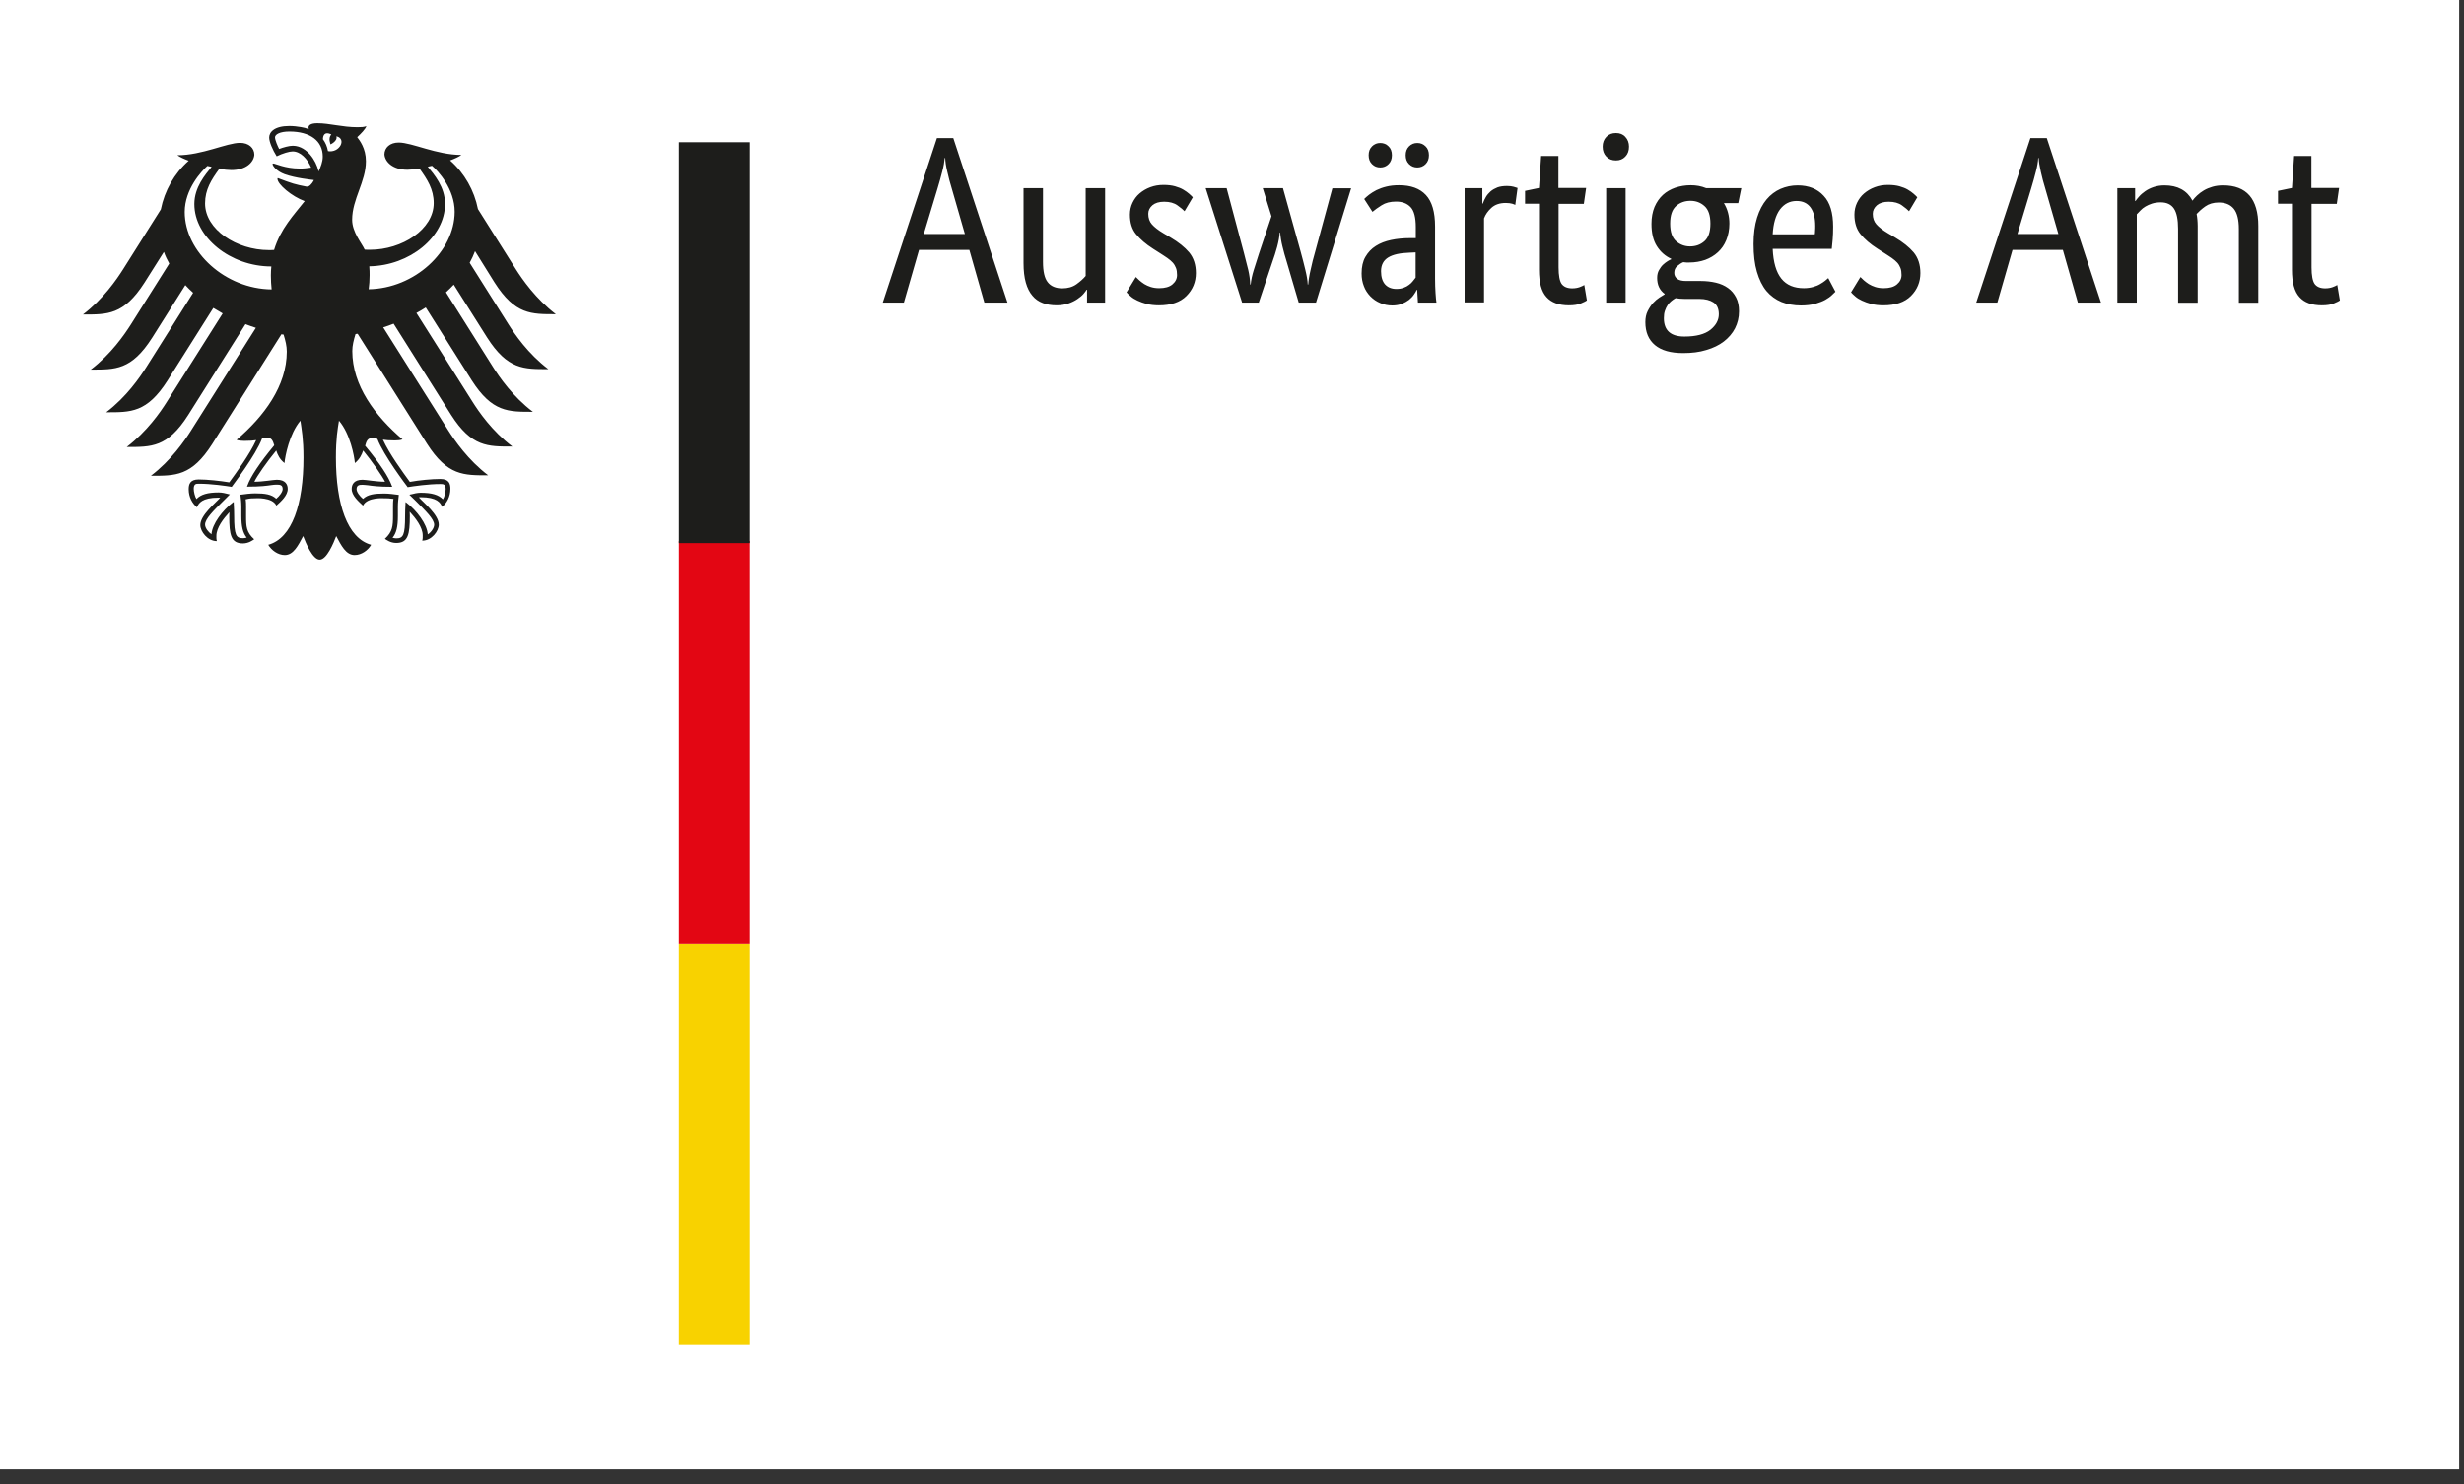 <?xml version="1.0" encoding="UTF-8" standalone="no"?>
<!DOCTYPE svg PUBLIC "-//W3C//DTD SVG 1.1//EN" "http://www.w3.org/Graphics/SVG/1.1/DTD/svg11.dtd">
<svg width="100%" height="100%" viewBox="0 0 161 97" version="1.1" xmlns="http://www.w3.org/2000/svg" xmlns:xlink="http://www.w3.org/1999/xlink" xml:space="preserve" xmlns:serif="http://www.serif.com/" style="fill-rule:evenodd;clip-rule:evenodd;stroke-linejoin:round;stroke-miterlimit:2;">
    <rect x="0" y="0" width="161" height="97" fill="#333333" stroke="none"/>
    <g transform="matrix(0.769,0,0,0.705,19.757,15.565)">
        <rect x="-25.7" y="-22.08" width="208.96" height="136.21" style="fill:white;"/>
    </g>
    <g transform="matrix(1,0,0,1,0.629,2.564)">
        <path d="M65.2,17.21L63.69,17.21L62.71,13.77L59.42,13.77L58.43,17.21L57.05,17.21L60.59,6.46L61.66,6.46L65.2,17.21ZM62.42,12.74L61.57,9.79C61.45,9.4 61.35,9.02 61.27,8.66C61.18,8.3 61.14,8 61.13,7.76L61.1,7.76C61.08,8 61.03,8.3 60.94,8.64C60.85,8.99 60.75,9.36 60.63,9.75L59.73,12.73L62.42,12.73L62.42,12.74ZM71.58,17.21L70.4,17.21L70.4,16.37L70.37,16.37C70.34,16.43 70.27,16.52 70.17,16.64C70.07,16.76 69.93,16.87 69.77,16.98C69.61,17.09 69.41,17.19 69.18,17.27C68.95,17.35 68.69,17.39 68.41,17.39C68.07,17.39 67.77,17.34 67.51,17.24C67.24,17.14 67.01,16.98 66.83,16.76C66.64,16.54 66.5,16.26 66.4,15.91C66.3,15.56 66.25,15.13 66.25,14.62L66.25,9.73L67.52,9.73L67.52,14.55C67.52,15.17 67.62,15.62 67.83,15.88C68.03,16.14 68.35,16.28 68.78,16.28C69.15,16.28 69.46,16.19 69.71,16.01C69.96,15.83 70.16,15.65 70.31,15.47L70.31,9.73L71.58,9.73L71.58,17.21ZM76.77,11.24C76.69,11.15 76.53,11.02 76.31,10.86C76.09,10.7 75.8,10.62 75.44,10.62C75.1,10.62 74.85,10.7 74.67,10.85C74.49,11.01 74.4,11.19 74.4,11.41C74.4,11.69 74.48,11.92 74.64,12.1C74.8,12.28 75.05,12.48 75.39,12.68L75.86,12.96C76.37,13.26 76.78,13.59 77.07,13.93C77.36,14.28 77.51,14.73 77.51,15.28C77.51,15.87 77.3,16.37 76.89,16.78C76.48,17.19 75.88,17.39 75.1,17.39C74.8,17.39 74.53,17.36 74.3,17.3C74.07,17.24 73.87,17.16 73.69,17.08C73.52,17 73.37,16.91 73.26,16.81C73.14,16.71 73.05,16.62 72.98,16.54L73.59,15.54C73.65,15.6 73.73,15.68 73.82,15.76C73.91,15.84 74.02,15.92 74.14,16C74.27,16.08 74.41,16.14 74.56,16.19C74.72,16.24 74.9,16.27 75.11,16.27C75.49,16.27 75.78,16.19 75.98,16.02C76.18,15.85 76.28,15.65 76.28,15.41C76.28,15.23 76.26,15.08 76.21,14.95C76.16,14.82 76.09,14.7 76,14.6C75.91,14.5 75.79,14.4 75.65,14.3C75.51,14.21 75.36,14.1 75.18,13.99L74.71,13.69C74.24,13.39 73.87,13.07 73.6,12.74C73.33,12.41 73.2,11.98 73.2,11.46C73.2,11.18 73.26,10.92 73.37,10.69C73.48,10.46 73.63,10.25 73.83,10.08C74.03,9.91 74.26,9.77 74.53,9.67C74.8,9.57 75.08,9.52 75.39,9.52C75.68,9.52 75.94,9.55 76.15,9.61C76.36,9.67 76.54,9.74 76.69,9.83C76.84,9.92 76.97,10.01 77.07,10.1C77.17,10.19 77.25,10.26 77.31,10.33L76.77,11.24ZM87.66,9.73L85.36,17.21L84.23,17.21L83.46,14.59C83.34,14.22 83.25,13.87 83.17,13.55C83.09,13.23 83.04,12.92 83.02,12.63L82.99,12.63C82.97,12.92 82.91,13.23 82.82,13.57C82.73,13.9 82.62,14.25 82.49,14.61L81.62,17.21L80.53,17.21L78.15,9.73L79.52,9.73L80.65,13.97C80.75,14.36 80.85,14.73 80.93,15.07C81.01,15.41 81.05,15.73 81.06,16.03L81.09,16.03C81.12,15.73 81.19,15.41 81.29,15.09C81.39,14.76 81.5,14.41 81.63,14.02L82.45,11.57L81.88,9.73L83.2,9.73L84.35,13.86C84.47,14.29 84.57,14.69 84.66,15.06C84.75,15.43 84.81,15.76 84.82,16.03L84.85,16.03C84.87,15.76 84.92,15.44 85.01,15.06C85.09,14.68 85.19,14.28 85.31,13.87L86.43,9.74L87.66,9.74L87.66,9.73ZM88.34,15.31C88.34,14.87 88.42,14.51 88.59,14.22C88.76,13.93 88.98,13.69 89.27,13.51C89.55,13.33 89.89,13.2 90.27,13.12C90.65,13.04 91.06,13 91.49,13L91.88,13L91.88,12.28C91.88,11.65 91.77,11.21 91.54,10.97C91.31,10.73 91,10.61 90.59,10.61C90.21,10.61 89.9,10.69 89.65,10.85C89.4,11.01 89.2,11.15 89.05,11.28L88.51,10.44C88.59,10.36 88.7,10.26 88.83,10.16C88.96,10.06 89.12,9.96 89.31,9.86C89.5,9.77 89.71,9.69 89.96,9.63C90.2,9.57 90.47,9.54 90.78,9.54C91.56,9.54 92.14,9.75 92.54,10.18C92.94,10.61 93.14,11.29 93.14,12.24L93.14,15.65C93.14,15.97 93.15,16.29 93.17,16.59C93.19,16.9 93.21,17.1 93.23,17.21L92.02,17.21L91.97,16.38L91.94,16.38C91.9,16.47 91.84,16.58 91.75,16.7C91.67,16.82 91.56,16.93 91.44,17.03C91.31,17.13 91.16,17.21 90.98,17.29C90.8,17.36 90.59,17.4 90.35,17.4C90.07,17.4 89.8,17.35 89.56,17.24C89.31,17.14 89.1,16.99 88.91,16.8C88.73,16.61 88.58,16.39 88.49,16.14C88.39,15.89 88.34,15.61 88.34,15.31ZM90.62,16.32C90.8,16.32 90.96,16.29 91.09,16.24C91.23,16.19 91.34,16.13 91.44,16.05C91.54,15.98 91.62,15.9 91.69,15.81C91.76,15.72 91.82,15.65 91.87,15.58L91.87,13.93L91.46,13.95C90.85,13.97 90.39,14.07 90.08,14.26C89.77,14.45 89.61,14.75 89.61,15.16C89.61,15.54 89.7,15.83 89.88,16.03C90.06,16.22 90.3,16.32 90.62,16.32ZM90.32,7.58C90.32,7.82 90.25,8.01 90.1,8.16C89.95,8.31 89.77,8.38 89.56,8.38C89.35,8.38 89.17,8.31 89.02,8.16C88.87,8.01 88.8,7.82 88.8,7.58C88.8,7.34 88.87,7.15 89.02,7C89.17,6.85 89.35,6.78 89.56,6.78C89.77,6.78 89.95,6.85 90.1,7C90.25,7.14 90.32,7.34 90.32,7.58ZM92.74,7.58C92.74,7.82 92.67,8.01 92.52,8.16C92.37,8.31 92.19,8.38 91.98,8.38C91.77,8.38 91.59,8.31 91.44,8.16C91.29,8.01 91.22,7.82 91.22,7.58C91.22,7.34 91.29,7.15 91.44,7C91.59,6.85 91.77,6.78 91.98,6.78C92.19,6.78 92.37,6.85 92.52,7C92.67,7.14 92.74,7.34 92.74,7.58ZM98.38,10.83C98.35,10.81 98.28,10.78 98.18,10.75C98.08,10.72 97.93,10.7 97.76,10.7C97.36,10.7 97.05,10.81 96.82,11.02C96.59,11.23 96.43,11.46 96.34,11.71L96.34,17.2L95.07,17.2L95.07,9.73L96.23,9.73L96.23,10.74L96.26,10.74C96.31,10.59 96.38,10.45 96.46,10.31C96.54,10.17 96.65,10.05 96.77,9.94C96.9,9.83 97.05,9.75 97.22,9.68C97.39,9.62 97.6,9.59 97.84,9.59C98.02,9.59 98.16,9.61 98.27,9.64C98.38,9.67 98.47,9.7 98.53,9.72L98.38,10.83ZM102.86,10.76L101.21,10.76L101.21,14.91C101.21,15.44 101.28,15.8 101.41,15.99C101.55,16.18 101.78,16.28 102.1,16.28C102.29,16.28 102.45,16.25 102.59,16.2C102.73,16.15 102.83,16.1 102.89,16.06L103.06,17.07C103.01,17.11 102.88,17.18 102.68,17.26C102.48,17.35 102.21,17.39 101.88,17.39C101.23,17.39 100.74,17.21 100.42,16.85C100.09,16.49 99.93,15.9 99.93,15.07L99.93,10.75L99.02,10.75L99.02,9.91L99.93,9.72L100.07,7.63L101.2,7.63L101.2,9.72L103.01,9.72L102.86,10.76ZM105.59,17.21L104.32,17.21L104.32,9.73L105.59,9.73L105.59,17.21ZM104.96,7.92C104.7,7.92 104.49,7.84 104.33,7.67C104.17,7.5 104.09,7.29 104.09,7.02C104.09,6.76 104.17,6.55 104.33,6.38C104.49,6.21 104.7,6.13 104.96,6.13C105.21,6.13 105.42,6.21 105.57,6.38C105.73,6.55 105.81,6.76 105.81,7.02C105.81,7.29 105.73,7.51 105.57,7.67C105.41,7.84 105.21,7.92 104.96,7.92ZM112.95,10.71L112.01,10.71C112.25,11.1 112.37,11.55 112.37,12.05C112.37,12.44 112.3,12.8 112.17,13.12C112.04,13.44 111.86,13.7 111.62,13.92C111.38,14.14 111.11,14.3 110.79,14.42C110.47,14.53 110.13,14.59 109.76,14.59L109.56,14.59C109.5,14.59 109.43,14.58 109.36,14.57C109.23,14.62 109.1,14.71 108.97,14.82C108.83,14.93 108.77,15.08 108.77,15.27C108.77,15.43 108.83,15.55 108.95,15.65C109.07,15.75 109.27,15.8 109.54,15.8L110.5,15.8C110.86,15.8 111.19,15.84 111.49,15.91C111.79,15.98 112.06,16.1 112.28,16.26C112.51,16.42 112.68,16.63 112.81,16.88C112.94,17.13 113,17.43 113,17.78C113,18.19 112.91,18.55 112.74,18.89C112.57,19.22 112.32,19.51 112.01,19.75C111.7,19.99 111.31,20.18 110.86,20.31C110.41,20.45 109.91,20.51 109.35,20.51C108.54,20.51 107.93,20.34 107.51,19.99C107.09,19.64 106.88,19.14 106.88,18.49C106.88,18.21 106.93,17.97 107.03,17.77C107.13,17.57 107.25,17.39 107.38,17.24C107.52,17.09 107.66,16.97 107.8,16.88C107.94,16.79 108.05,16.72 108.14,16.67L108.14,16.64C107.81,16.4 107.65,16.05 107.65,15.6C107.65,15.4 107.69,15.23 107.77,15.09C107.85,14.95 107.94,14.82 108.04,14.73C108.14,14.64 108.24,14.56 108.34,14.5C108.44,14.44 108.52,14.4 108.57,14.38L108.57,14.35C108.18,14.17 107.87,13.9 107.63,13.52C107.39,13.14 107.28,12.66 107.28,12.06C107.28,11.64 107.35,11.28 107.48,10.96C107.62,10.64 107.8,10.38 108.03,10.17C108.26,9.96 108.53,9.81 108.84,9.7C109.15,9.6 109.48,9.54 109.84,9.54C110.2,9.54 110.53,9.6 110.85,9.73L113.15,9.73L112.95,10.71ZM109.44,16.97C109.22,16.97 109.03,16.95 108.86,16.92C108.77,16.97 108.67,17.03 108.58,17.11C108.49,17.18 108.41,17.27 108.34,17.37C108.27,17.47 108.21,17.6 108.16,17.74C108.11,17.88 108.09,18.04 108.09,18.23C108.09,19.03 108.54,19.43 109.43,19.43C110.2,19.43 110.76,19.28 111.13,18.99C111.5,18.69 111.68,18.35 111.68,17.97C111.68,17.61 111.56,17.35 111.33,17.2C111.1,17.05 110.79,16.97 110.4,16.97L109.44,16.97ZM111.13,12.05C111.13,11.51 111,11.13 110.74,10.9C110.48,10.67 110.18,10.56 109.83,10.56C109.46,10.56 109.15,10.67 108.89,10.9C108.63,11.13 108.5,11.51 108.5,12.05C108.5,12.59 108.63,12.97 108.89,13.2C109.15,13.43 109.46,13.54 109.8,13.54C110.17,13.54 110.48,13.43 110.74,13.2C111,12.97 111.13,12.59 111.13,12.05ZM119.15,12.25C119.15,12.57 119.14,12.85 119.12,13.08C119.1,13.31 119.08,13.52 119.06,13.7L115.2,13.7C115.24,14.58 115.43,15.23 115.77,15.65C116.11,16.07 116.6,16.27 117.24,16.27C117.46,16.27 117.66,16.24 117.84,16.19C118.02,16.14 118.17,16.08 118.3,16C118.43,15.93 118.54,15.85 118.63,15.78C118.72,15.71 118.78,15.65 118.83,15.61L119.3,16.5C119.25,16.55 119.17,16.63 119.06,16.73C118.96,16.83 118.81,16.93 118.64,17.03C118.46,17.13 118.24,17.21 117.98,17.29C117.72,17.36 117.41,17.4 117.05,17.4C116.58,17.4 116.15,17.32 115.77,17.17C115.39,17.01 115.06,16.77 114.79,16.45C114.52,16.12 114.32,15.71 114.17,15.2C114.02,14.7 113.95,14.09 113.95,13.38C113.95,12.72 114.03,12.14 114.18,11.66C114.33,11.18 114.54,10.78 114.8,10.47C115.06,10.16 115.37,9.93 115.71,9.78C116.06,9.63 116.43,9.55 116.83,9.55C117.55,9.55 118.12,9.78 118.53,10.23C118.95,10.67 119.15,11.35 119.15,12.25ZM116.76,10.57C116.31,10.57 115.95,10.76 115.67,11.13C115.4,11.5 115.24,12.04 115.2,12.75L117.95,12.75C117.96,12.7 117.97,12.62 117.97,12.52C117.98,12.42 117.98,12.31 117.98,12.2C117.98,11.68 117.88,11.28 117.67,10.99C117.46,10.71 117.16,10.57 116.76,10.57ZM124.11,11.24C124.03,11.15 123.87,11.02 123.65,10.86C123.43,10.7 123.14,10.62 122.78,10.62C122.44,10.62 122.19,10.7 122.01,10.85C121.83,11.01 121.74,11.19 121.74,11.41C121.74,11.69 121.82,11.92 121.98,12.1C122.14,12.28 122.39,12.48 122.73,12.68L123.2,12.96C123.71,13.26 124.12,13.59 124.41,13.93C124.7,14.28 124.85,14.73 124.85,15.28C124.85,15.87 124.64,16.37 124.23,16.78C123.82,17.19 123.22,17.39 122.44,17.39C122.14,17.39 121.87,17.36 121.64,17.3C121.41,17.24 121.21,17.16 121.03,17.08C120.86,17 120.71,16.91 120.6,16.81C120.48,16.71 120.39,16.62 120.32,16.54L120.93,15.54C120.99,15.6 121.07,15.68 121.16,15.76C121.25,15.84 121.36,15.92 121.48,16C121.61,16.08 121.75,16.14 121.9,16.19C122.06,16.24 122.24,16.27 122.45,16.27C122.83,16.27 123.12,16.19 123.32,16.02C123.52,15.85 123.62,15.65 123.62,15.41C123.62,15.23 123.6,15.08 123.55,14.95C123.5,14.82 123.43,14.7 123.34,14.6C123.25,14.5 123.13,14.4 122.99,14.3C122.85,14.21 122.7,14.1 122.52,13.99L122.05,13.69C121.58,13.39 121.21,13.07 120.94,12.74C120.67,12.41 120.54,11.98 120.54,11.46C120.54,11.18 120.6,10.92 120.71,10.69C120.82,10.46 120.97,10.25 121.17,10.08C121.37,9.91 121.6,9.77 121.87,9.67C122.14,9.57 122.42,9.52 122.73,9.52C123.02,9.52 123.28,9.55 123.49,9.61C123.7,9.67 123.88,9.74 124.03,9.83C124.18,9.92 124.31,10.01 124.41,10.1C124.51,10.19 124.59,10.26 124.65,10.33L124.11,11.24ZM136.65,17.21L135.14,17.21L134.16,13.77L130.87,13.77L129.88,17.21L128.5,17.21L132.04,6.46L133.11,6.46L136.65,17.21ZM133.87,12.74L133.02,9.79C132.9,9.4 132.8,9.02 132.72,8.66C132.64,8.3 132.59,8 132.58,7.76L132.55,7.76C132.54,8 132.49,8.29 132.4,8.64C132.31,8.99 132.21,9.36 132.09,9.75L131.19,12.73L133.87,12.73L133.87,12.74ZM141.69,17.22L141.69,12.39C141.69,11.78 141.6,11.34 141.42,11.07C141.24,10.8 140.95,10.66 140.55,10.66C140.34,10.66 140.15,10.69 139.99,10.74C139.83,10.79 139.68,10.86 139.56,10.93C139.43,11.01 139.32,11.09 139.23,11.19C139.14,11.28 139.06,11.37 138.99,11.44L138.99,17.21L137.72,17.21L137.72,9.73L138.88,9.73L138.88,10.57L138.91,10.57C138.96,10.49 139.04,10.39 139.15,10.27C139.25,10.15 139.39,10.04 139.54,9.93C139.7,9.82 139.88,9.73 140.09,9.66C140.3,9.59 140.54,9.55 140.8,9.55C141.66,9.55 142.27,9.88 142.63,10.55C142.7,10.45 142.8,10.33 142.93,10.21C143.06,10.09 143.2,9.98 143.37,9.88C143.54,9.78 143.73,9.7 143.94,9.64C144.15,9.58 144.38,9.55 144.63,9.55C146.16,9.55 146.93,10.43 146.93,12.2L146.93,17.22L145.66,17.22L145.66,12.4C145.66,11.79 145.55,11.35 145.33,11.08C145.11,10.81 144.78,10.67 144.35,10.67C143.99,10.67 143.7,10.76 143.46,10.93C143.22,11.1 143.04,11.27 142.9,11.42C142.92,11.53 142.94,11.66 142.95,11.79C142.96,11.92 142.97,12.06 142.97,12.2L142.97,17.22L141.69,17.22ZM152.06,10.76L150.41,10.76L150.41,14.91C150.41,15.44 150.48,15.8 150.61,15.99C150.75,16.18 150.98,16.28 151.3,16.28C151.49,16.28 151.65,16.25 151.79,16.2C151.93,16.15 152.03,16.1 152.09,16.06L152.26,17.07C152.21,17.11 152.08,17.18 151.88,17.26C151.68,17.35 151.41,17.39 151.08,17.39C150.43,17.39 149.94,17.21 149.62,16.85C149.29,16.49 149.13,15.9 149.13,15.07L149.13,10.75L148.22,10.75L148.22,9.91L149.13,9.72L149.27,7.63L150.4,7.63L150.4,9.72L152.21,9.72L152.06,10.76Z" style="fill:rgb(29,29,27);fill-rule:nonzero;"/>
    </g>
    <g transform="matrix(1,0,0,1,0.629,2.564)">
        <rect x="43.73" y="59.12" width="4.63" height="26.2" style="fill:rgb(248,210,0);"/>
    </g>
    <g transform="matrix(1,0,0,1,0.629,2.564)">
        <rect x="43.73" y="32.79" width="4.63" height="26.33" style="fill:rgb(227,6,19);"/>
    </g>
    <g transform="matrix(1,0,0,1,0.629,2.564)">
        <path d="M31.68,15.89C33.03,18.01 34.09,17.97 35.69,17.97C34.37,16.96 33.49,15.68 33.07,15.02L30.6,11.1C30.36,9.89 29.73,8.76 28.78,7.92C29.1,7.8 29.36,7.68 29.52,7.56C27.9,7.56 26.3,6.75 25.42,6.75C24.85,6.75 24.49,7.09 24.49,7.53C24.53,8.02 25.04,8.53 25.99,8.53C26.21,8.53 26.48,8.5 26.78,8.45C27.29,9.16 27.71,9.8 27.71,10.71C27.71,12.43 25.64,13.76 23.55,13.76C23.43,13.76 23.32,13.76 23.2,13.75C23.01,13.33 22.38,12.61 22.38,11.8C22.38,10.44 23.28,9.32 23.28,7.97C23.28,7.13 22.87,6.61 22.71,6.4C22.97,6.16 23.25,5.87 23.31,5.68C23.16,5.74 22.98,5.75 22.73,5.75C21.73,5.75 20.91,5.49 20.11,5.49C19.66,5.49 19.53,5.63 19.53,5.76C19.53,5.81 19.54,5.86 19.55,5.88C19.38,5.81 19.22,5.77 19.03,5.74C18.8,5.7 18.54,5.67 18.27,5.67C17.3,5.67 16.96,6.07 16.96,6.42C16.96,6.71 17.19,7.24 17.45,7.65C17.83,7.46 18.28,7.33 18.49,7.33C19,7.33 19.46,7.81 19.7,8.39C19.35,8.43 19.29,8.45 18.94,8.45C18,8.45 17.36,8.12 17.22,8.12C17.21,8.12 17.18,8.13 17.18,8.15C17.18,8.28 17.45,8.63 17.97,8.82C18.66,9.07 19.7,9.18 19.88,9.2C19.88,9.23 19.7,9.56 19.51,9.62C19.47,9.63 19.44,9.63 19.39,9.63C18.66,9.49 18.46,9.43 17.54,9.08C17.51,9.07 17.5,9.09 17.5,9.12C17.5,9.48 18.44,10.28 19.28,10.58C18.58,11.47 17.7,12.38 17.28,13.77C17.16,13.78 17.05,13.78 16.93,13.78C14.84,13.78 12.77,12.44 12.77,10.73C12.77,9.82 13.18,9.18 13.7,8.47C14,8.52 14.28,8.55 14.49,8.55C15.44,8.55 15.95,8.05 15.99,7.55C15.99,7.11 15.63,6.77 15.06,6.77C14.18,6.77 12.58,7.58 10.96,7.58C11.12,7.7 11.38,7.82 11.7,7.94C10.75,8.78 10.12,9.91 9.88,11.12L7.41,15.04C6.99,15.7 6.12,16.98 4.79,17.99C6.39,17.99 7.45,18.03 8.81,15.91L10.08,13.9C10.17,14.16 10.29,14.41 10.43,14.66L7.91,18.66C7.5,19.3 6.63,20.58 5.3,21.59C6.9,21.59 7.96,21.63 9.31,19.51L11.48,16.07C11.64,16.24 11.81,16.41 11.99,16.57L8.93,21.43C8.51,22.09 7.64,23.37 6.31,24.38C7.91,24.38 8.97,24.42 10.32,22.3L13.31,17.56C13.51,17.68 13.71,17.8 13.92,17.92L10.27,23.7C9.85,24.37 8.98,25.63 7.65,26.65C9.25,26.65 10.31,26.69 11.66,24.57L15.41,18.62C15.63,18.7 15.86,18.79 16.09,18.86L11.85,25.58C11.44,26.23 10.55,27.53 9.23,28.53C10.83,28.53 11.89,28.57 13.24,26.45L17.76,19.28C17.81,19.29 17.85,19.3 17.9,19.3C18.02,19.69 18.11,20.05 18.11,20.41C18.11,22.66 16.62,24.65 14.83,26.18C14.94,26.23 15.14,26.25 15.33,26.25C15.7,26.25 15.94,26.23 16.11,26.2C15.69,27.13 14.8,28.34 14.35,28.96C13.76,28.86 12.91,28.77 12.35,28.77C11.77,28.77 11.7,29.11 11.7,29.41C11.7,29.94 11.95,30.35 12.24,30.59C12.35,30.32 12.57,29.96 13.65,29.96C13.67,29.96 13.71,29.96 13.76,29.97C13.44,30.32 12.46,31.11 12.46,31.75C12.46,32.17 12.93,32.8 13.54,32.8C13.5,32.66 13.51,32.54 13.51,32.45C13.51,31.93 13.97,31.33 14.36,30.91C14.35,31.04 14.35,31.02 14.35,31.17C14.35,32.39 14.46,32.95 15.24,32.95C15.62,32.95 15.89,32.74 15.98,32.68C15.47,32.22 15.45,31.85 15.45,31.17L15.45,30.58C15.45,30.42 15.45,30.22 15.42,30.07C15.72,30 15.83,30 16.05,30C16.05,30 17.16,29.91 17.43,30.48C17.73,30.21 18.17,29.82 18.17,29.39C18.17,29.11 18.03,28.79 17.46,28.79C17.24,28.79 16.56,28.92 15.99,28.92C16.14,28.58 16.83,27.59 17.42,26.88C17.51,27.16 17.65,27.46 17.96,27.7C18,27.24 18.28,25.78 19,24.93C19.08,25.51 19.2,26.1 19.2,27.34C19.2,30.37 18.46,32.61 16.9,33.04C17.1,33.39 17.53,33.71 17.98,33.71C18.55,33.71 18.86,33.07 19.18,32.47C19.35,32.92 19.8,34.01 20.26,34.01C20.72,34.01 21.17,32.92 21.34,32.47C21.66,33.07 21.97,33.71 22.54,33.71C22.99,33.71 23.42,33.4 23.62,33.04C22.06,32.61 21.32,30.37 21.32,27.34C21.32,26.09 21.43,25.5 21.52,24.93C22.25,25.78 22.52,27.24 22.56,27.7C22.87,27.45 23.01,27.15 23.1,26.88C23.69,27.6 24.37,28.58 24.53,28.92C23.96,28.92 23.28,28.79 23.06,28.79C22.49,28.79 22.35,29.11 22.35,29.39C22.35,29.82 22.79,30.2 23.09,30.48C23.36,29.91 24.47,30 24.47,30C24.69,30 24.8,30 25.08,30.04C25.05,30.19 25.05,30.4 25.05,30.55L25.05,31.14C25.05,31.82 25.02,32.19 24.52,32.65C24.61,32.71 24.88,32.92 25.26,32.92C26.04,32.92 26.15,32.36 26.15,31.14C26.15,30.99 26.15,31.01 26.14,30.88C26.53,31.3 26.99,31.9 26.99,32.42C26.99,32.51 27,32.64 26.96,32.77C27.58,32.77 28.04,32.14 28.04,31.72C28.04,31.08 27.05,30.29 26.74,29.94C26.79,29.94 26.83,29.93 26.85,29.93C27.93,29.93 28.15,30.29 28.26,30.56C28.55,30.33 28.8,29.91 28.8,29.38C28.8,29.08 28.73,28.74 28.15,28.74C27.59,28.74 26.74,28.82 26.15,28.93C25.7,28.31 24.81,27.1 24.39,26.17C24.56,26.2 24.8,26.22 25.17,26.22C25.36,26.22 25.55,26.2 25.67,26.15C23.88,24.62 22.39,22.63 22.39,20.38C22.39,20.02 22.48,19.66 22.6,19.27C22.64,19.26 22.69,19.25 22.74,19.25L27.26,26.42C28.61,28.54 29.68,28.5 31.27,28.5C29.95,27.5 29.07,26.21 28.65,25.55L24.41,18.83C24.64,18.76 24.87,18.68 25.09,18.59L28.84,24.54C30.19,26.66 31.25,26.62 32.85,26.62C31.52,25.61 30.65,24.34 30.23,23.67L26.58,17.89C26.79,17.78 26.99,17.66 27.19,17.53L30.18,22.27C31.53,24.39 32.59,24.35 34.19,24.35C32.86,23.34 31.99,22.07 31.57,21.4L28.51,16.54C28.69,16.38 28.86,16.21 29.02,16.04L31.19,19.48C32.54,21.6 33.6,21.56 35.2,21.56C33.87,20.55 33,19.27 32.58,18.61L30.06,14.61C30.2,14.36 30.31,14.11 30.41,13.85L31.68,15.89ZM11.44,11.29C11.44,9.8 12.54,8.62 12.92,8.28C13.01,8.3 13.11,8.32 13.2,8.34C12.79,8.84 12.07,9.67 12.07,10.77C12.07,12.95 14.43,14.85 17.1,14.85C17.08,15.04 17.07,15.23 17.07,15.44C17.07,15.76 17.09,16.06 17.12,16.35C14.1,16.32 11.44,13.9 11.44,11.29ZM15.53,29.19L15.51,29.24L15.56,29.24C16.41,29.24 16.82,29.18 17.09,29.14C17.23,29.12 17.34,29.11 17.45,29.11C17.67,29.11 17.84,29.13 17.84,29.4C17.84,29.58 17.63,29.86 17.42,30.03C17.11,29.74 16.68,29.68 16.04,29.68C15.74,29.68 15.35,29.73 15.15,29.76L15.12,29.76L15.08,29.77L15.09,29.87C15.11,30.04 15.14,30.26 15.14,30.55L15.14,31.14C15.14,31.85 15.24,32.26 15.49,32.57C15.42,32.59 15.32,32.61 15.25,32.61C14.8,32.61 14.67,32.42 14.67,31.14C14.67,30.88 14.66,30.64 14.65,30.48L14.64,30.24L14.58,30.28C13.92,30.78 13.23,31.68 13.19,32.35C12.99,32.22 12.77,31.94 12.77,31.72C12.77,31.35 13.32,30.81 13.97,30.17L14.39,29.75L14.27,29.72C14.13,29.68 13.88,29.62 13.66,29.62C12.94,29.62 12.49,29.75 12.21,30.05C12.11,29.91 12.03,29.57 12.03,29.38C12.03,29.25 12.06,29.16 12.11,29.11C12.17,29.05 12.27,29.05 12.36,29.05L12.38,29.05C13.17,29.05 14.12,29.19 14.49,29.25L14.51,29.26L14.52,29.24C14.58,29.15 16.1,27.16 16.49,26.1C16.58,26.07 16.66,26.04 16.82,26.04C17.12,26.04 17.2,26.24 17.29,26.54C16.33,27.7 15.74,28.59 15.53,29.19ZM23.7,26.06C23.86,26.06 23.94,26.09 24.03,26.12C24.42,27.18 25.94,29.18 26,29.26L26.01,29.28L26.03,29.27C26.4,29.21 27.35,29.07 28.14,29.07L28.16,29.07C28.25,29.07 28.34,29.07 28.41,29.13C28.46,29.18 28.49,29.27 28.49,29.4C28.49,29.6 28.41,29.93 28.31,30.07C28.03,29.77 27.58,29.64 26.86,29.64C26.64,29.64 26.39,29.7 26.25,29.74L26.19,29.75L26.12,29.77L26.54,30.18C27.18,30.82 27.74,31.36 27.74,31.73C27.74,31.95 27.52,32.24 27.32,32.36C27.28,31.69 26.59,30.79 25.93,30.29L25.87,30.25L25.86,30.49C25.85,30.65 25.84,30.89 25.84,31.15C25.84,32.43 25.71,32.62 25.26,32.62C25.19,32.62 25.09,32.6 25.02,32.58C25.27,32.27 25.37,31.87 25.37,31.15L25.37,30.56C25.37,30.27 25.4,30.05 25.42,29.88L25.43,29.78L25.36,29.77C25.15,29.74 24.76,29.69 24.47,29.69C23.83,29.69 23.4,29.75 23.09,30.04C22.88,29.87 22.67,29.59 22.67,29.41C22.67,29.14 22.84,29.12 23.06,29.12C23.17,29.12 23.27,29.14 23.42,29.15C23.69,29.19 24.11,29.25 24.95,29.25L25,29.25L24.98,29.2C24.76,28.59 24.18,27.71 23.23,26.57C23.31,26.26 23.4,26.06 23.7,26.06ZM20.19,8.64C20.1,8.25 19.9,7.85 19.64,7.55C19.41,7.28 19.02,6.96 18.5,6.96C18.26,6.96 17.87,7.07 17.61,7.17C17.52,7 17.34,6.59 17.34,6.41C17.34,6.22 17.66,6.03 18.28,6.03C19.64,6.03 20.46,6.64 20.46,7.67C20.46,8.02 20.32,8.35 20.19,8.64ZM20.8,7.31C20.75,7.02 20.64,6.76 20.47,6.53C20.48,6.27 20.59,6.01 21.02,6.22C20.79,6.46 20.97,6.87 20.97,6.87C20.97,6.87 21.45,6.65 21.35,6.34C22.05,6.51 21.55,7.45 20.8,7.31ZM23.46,16.34C23.5,16.05 23.52,15.74 23.52,15.43C23.52,15.26 23.52,15.07 23.5,14.84C26.14,14.8 28.45,12.92 28.45,10.76C28.45,9.66 27.73,8.83 27.32,8.33C27.41,8.31 27.5,8.29 27.6,8.27C27.99,8.6 29.08,9.78 29.08,11.28C29.07,13.88 26.45,16.29 23.46,16.34Z" style="fill:rgb(29,29,27);fill-rule:nonzero;"/>
    </g>
    <g transform="matrix(1,0,0,1,0.629,2.564)">
        <rect x="43.73" y="6.73" width="4.63" height="26.2" style="fill:rgb(29,29,27);"/>
    </g>
</svg>
